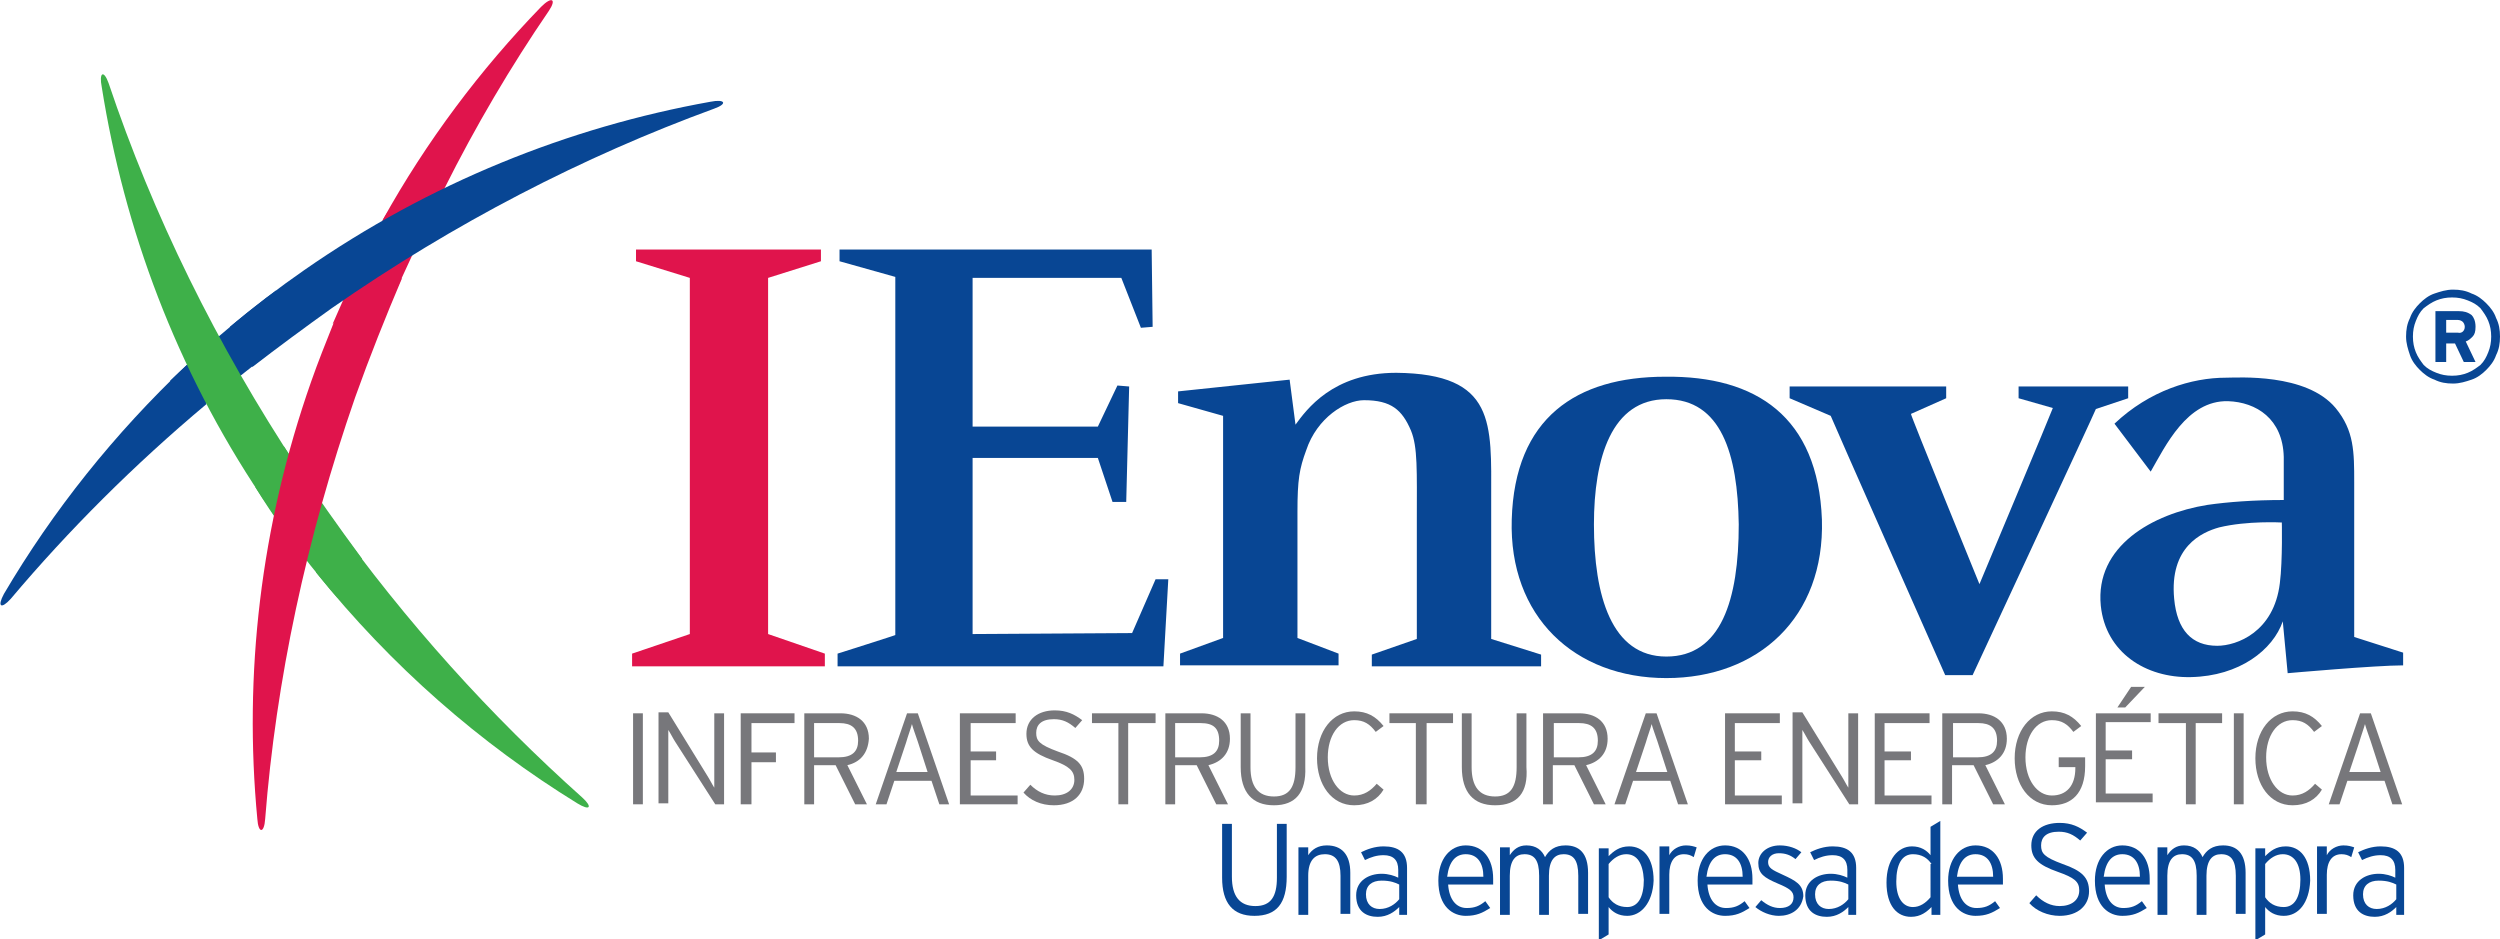 <svg version="1.1" id="Layer_1" xmlns:x="ns_extend;" xmlns:i="ns_ai;" xmlns:graph="ns_graphs;" xmlns="http://www.w3.org/2000/svg" xmlns:xlink="http://www.w3.org/1999/xlink" x="0px" y="0px" viewBox="0 0 255.5 96" style="enable-background:new 0 0 255.5 96;" xml:space="preserve">
 <style type="text/css">
  .st0{fill:#084694;}
	.st1{fill:#77777B;}
	.st2{fill:#E0144C;}
	.st3{fill:#3EB049;}
 </style>
 <g>
  <g>
   <g>
    <path class="st0" d="M128.2,93.6c-2.2,0-3.3-1.3-3.3-3.9v-5.5h1v5.4c0,2,0.8,3,2.4,3c1.6,0,2.2-1,2.2-2.9v-5.5h1v5.4
				C131.5,92.3,130.5,93.6,128.2,93.6">
    </path>
    <path class="st0" d="M137,93.5v-4c0-1.5-0.5-2.2-1.6-2.2c-1,0-1.7,0.6-1.7,2.2v4h-1v-6.9h1v0.8c0.4-0.6,1-1,1.9-1
				c1.5,0,2.4,0.9,2.4,2.8v4.2H137z">
    </path>
    <path class="st0" d="M143,90.4c-0.4-0.2-0.9-0.4-1.8-0.4c-1,0-1.6,0.5-1.6,1.4c0,1,0.6,1.5,1.4,1.5c0.9,0,1.6-0.5,2-1V90.4z
				 M143,93.5v-0.8c-0.5,0.5-1.2,1-2.2,1c-1.1,0-2.2-0.5-2.2-2.2c0-1.5,1.3-2.2,2.6-2.2c0.7,0,1.3,0.2,1.7,0.4v-0.8
				c0-1-0.5-1.5-1.5-1.5c-0.7,0-1.3,0.2-1.9,0.5l-0.4-0.8c0.6-0.3,1.4-0.6,2.3-0.6c1.5,0,2.4,0.6,2.4,2.2v4.8H143z">
    </path>
    <path class="st0" d="M149.8,87.3c-1,0-1.7,0.7-1.9,2.3h3.7C151.6,88.2,151,87.3,149.8,87.3 M152.6,90.4H148
				c0.1,1.5,0.8,2.4,1.9,2.4c0.8,0,1.3-0.2,1.9-0.7l0.5,0.7c-0.8,0.5-1.4,0.8-2.5,0.8c-1.3,0-2.8-0.9-2.8-3.6c0-2.2,1.2-3.6,2.8-3.6
				c1.8,0,2.8,1.4,2.8,3.4C152.6,90.1,152.6,90.2,152.6,90.4">
    </path>
    <path class="st0" d="M161.3,93.5v-4c0-1.6-0.5-2.2-1.5-2.2c-0.9,0-1.5,0.6-1.5,2.2v4h-1v-4c0-1.6-0.5-2.2-1.5-2.2
				c-0.9,0-1.5,0.6-1.5,2.2v4h-1v-6.9h1v0.8c0.4-0.6,0.9-1,1.7-1c1,0,1.6,0.5,1.9,1.2c0.4-0.7,1-1.2,2.1-1.2c1.4,0,2.3,0.8,2.3,2.8
				v4.2H161.3z">
    </path>
    <path class="st0" d="M166.2,87.3c-0.7,0-1.3,0.4-1.8,1v3.4c0.4,0.6,1,1,1.9,1c1.1,0,1.7-1,1.7-2.8
				C167.9,88.2,167.3,87.3,166.2,87.3 M166.3,93.6c-0.9,0-1.5-0.4-1.9-0.9v2.8l-1,0.6v-9.4h1v0.8c0.5-0.5,1.1-1,2.1-1
				c1.4,0,2.5,1.1,2.5,3.5C168.9,92.3,167.7,93.6,166.3,93.6">
    </path>
    <path class="st0" d="M173.1,87.6c-0.3-0.2-0.6-0.3-1-0.3c-1,0-1.5,0.8-1.5,2.1v4h-1v-6.9h1v0.9c0.3-0.6,1-1,1.7-1
				c0.5,0,0.8,0.1,1.1,0.2L173.1,87.6z">
    </path>
    <path class="st0" d="M176.3,87.3c-1,0-1.7,0.7-1.9,2.3h3.7C178.1,88.2,177.5,87.3,176.3,87.3 M179.1,90.4h-4.6
				c0.1,1.5,0.8,2.4,1.9,2.4c0.8,0,1.3-0.2,1.9-0.7l0.5,0.7c-0.8,0.5-1.4,0.8-2.5,0.8c-1.3,0-2.8-0.9-2.8-3.6c0-2.2,1.2-3.6,2.8-3.6
				c1.8,0,2.8,1.4,2.8,3.4C179.1,90.1,179.1,90.2,179.1,90.4">
    </path>
    <path class="st0" d="M181.8,93.6c-0.9,0-1.8-0.4-2.4-0.9l0.6-0.7c0.6,0.5,1.2,0.8,1.9,0.8c0.9,0,1.4-0.4,1.4-1.1
				c0-0.6-0.4-0.9-1.6-1.4c-1.4-0.6-2-1-2-2.1c0-1,0.9-1.8,2.2-1.8c0.9,0,1.7,0.3,2.2,0.7l-0.6,0.7c-0.5-0.4-1-0.6-1.7-0.6
				c-0.7,0-1.1,0.4-1.1,0.9c0,0.6,0.4,0.8,1.5,1.3c1.3,0.6,2.1,1,2.1,2.2C184.1,93,183,93.6,181.8,93.6">
    </path>
    <path class="st0" d="M188.9,90.4c-0.4-0.2-0.9-0.4-1.8-0.4c-1,0-1.6,0.5-1.6,1.4c0,1,0.6,1.5,1.4,1.5c0.9,0,1.6-0.5,2-1V90.4z
				 M188.9,93.5v-0.8c-0.5,0.5-1.2,1-2.2,1c-1.1,0-2.2-0.5-2.2-2.2c0-1.5,1.3-2.2,2.6-2.2c0.7,0,1.3,0.2,1.7,0.4v-0.8
				c0-1-0.5-1.5-1.5-1.5c-0.7,0-1.3,0.2-1.9,0.5l-0.4-0.8c0.6-0.3,1.4-0.6,2.3-0.6c1.5,0,2.4,0.6,2.4,2.2v4.8H188.9z">
    </path>
    <path class="st0" d="M197.4,88.3c-0.4-0.6-1-1-1.9-1c-1.1,0-1.7,1-1.7,2.8c0,1.7,0.7,2.6,1.7,2.6c0.7,0,1.3-0.4,1.8-1V88.3z
				 M197.4,93.5v-0.8c-0.5,0.5-1.1,1-2.1,1c-1.4,0-2.5-1.1-2.5-3.5c0-2.4,1.2-3.7,2.6-3.7c0.9,0,1.5,0.4,1.9,0.9v-2.9l1-0.6v9.6
				H197.4z">
    </path>
    <path class="st0" d="M201.9,87.3c-1,0-1.7,0.7-1.9,2.3h3.7C203.7,88.2,203.1,87.3,201.9,87.3 M204.7,90.4h-4.6
				c0.1,1.5,0.8,2.4,1.9,2.4c0.8,0,1.3-0.2,1.9-0.7l0.5,0.7c-0.8,0.5-1.4,0.8-2.5,0.8c-1.3,0-2.8-0.9-2.8-3.6c0-2.2,1.2-3.6,2.8-3.6
				c1.8,0,2.8,1.4,2.8,3.4C204.7,90.1,204.7,90.2,204.7,90.4">
    </path>
    <path class="st0" d="M210.5,93.6c-1.2,0-2.4-0.5-3.1-1.3l0.7-0.8c0.7,0.7,1.5,1.1,2.4,1.1c1.2,0,2-0.6,2-1.6
				c0-0.9-0.5-1.3-2.2-1.9c-2-0.7-2.7-1.4-2.7-2.7c0-1.5,1.2-2.3,2.9-2.3c1.2,0,2,0.4,2.8,1l-0.7,0.8c-0.7-0.6-1.3-0.9-2.2-0.9
				c-1.3,0-1.8,0.6-1.8,1.4c0,0.8,0.3,1.2,2.2,1.9c2,0.7,2.7,1.4,2.7,2.8C213.5,92.5,212.4,93.6,210.5,93.6">
    </path>
    <path class="st0" d="M216.9,87.3c-1,0-1.7,0.7-1.9,2.3h3.7C218.7,88.2,218.1,87.3,216.9,87.3 M219.7,90.4h-4.6
				c0.1,1.5,0.8,2.4,1.9,2.4c0.8,0,1.3-0.2,1.9-0.7l0.5,0.7c-0.8,0.5-1.4,0.8-2.5,0.8c-1.3,0-2.8-0.9-2.8-3.6c0-2.2,1.2-3.6,2.8-3.6
				c1.8,0,2.8,1.4,2.8,3.4C219.7,90.1,219.7,90.2,219.7,90.4">
    </path>
    <path class="st0" d="M228.5,93.5v-4c0-1.6-0.5-2.2-1.5-2.2c-0.9,0-1.5,0.6-1.5,2.2v4h-1v-4c0-1.6-0.5-2.2-1.5-2.2
				c-0.9,0-1.5,0.6-1.5,2.2v4h-1v-6.9h1v0.8c0.4-0.6,0.9-1,1.7-1c1,0,1.6,0.5,1.9,1.2c0.4-0.7,1-1.2,2.1-1.2c1.4,0,2.3,0.8,2.3,2.8
				v4.2H228.5z">
    </path>
    <path class="st0" d="M233.3,87.3c-0.7,0-1.3,0.4-1.8,1v3.4c0.4,0.6,1,1,1.9,1c1.1,0,1.7-1,1.7-2.8
				C235.1,88.2,234.4,87.3,233.3,87.3 M233.4,93.6c-0.9,0-1.5-0.4-1.9-0.9v2.8l-1,0.6v-9.4h1v0.8c0.5-0.5,1.1-1,2.1-1
				c1.4,0,2.5,1.1,2.5,3.5C236,92.3,234.9,93.6,233.4,93.6">
    </path>
    <path class="st0" d="M240.3,87.6c-0.3-0.2-0.6-0.3-1-0.3c-1,0-1.5,0.8-1.5,2.1v4h-1v-6.9h1v0.9c0.3-0.6,1-1,1.7-1
				c0.5,0,0.8,0.1,1.1,0.2L240.3,87.6z">
    </path>
    <path class="st0" d="M244.9,90.4c-0.4-0.2-0.9-0.4-1.8-0.4c-1,0-1.6,0.5-1.6,1.4c0,1,0.6,1.5,1.4,1.5c0.9,0,1.6-0.5,2-1V90.4z
				 M244.9,93.5v-0.8c-0.5,0.5-1.2,1-2.2,1c-1.1,0-2.2-0.5-2.2-2.2c0-1.5,1.3-2.2,2.6-2.2c0.7,0,1.3,0.2,1.7,0.4v-0.8
				c0-1-0.5-1.5-1.5-1.5c-0.7,0-1.3,0.2-1.9,0.5l-0.4-0.8c0.6-0.3,1.4-0.6,2.3-0.6c1.5,0,2.4,0.6,2.4,2.2v4.8H244.9z">
    </path>
   </g>
   <rect x="64.7" y="72.9" class="st1" width="1" height="9.3">
   </rect>
   <g>
    <path class="st1" d="M73.1,82.2l-4.1-6.4c-0.2-0.3-0.5-0.9-0.7-1.2v0.6v6.9h-1v-9.3h1l4,6.5c0.2,0.3,0.5,0.9,0.7,1.2v-0.6v-7h1
				v9.3H73.1z">
    </path>
   </g>
   <polygon class="st1" points="76.8,73.9 76.8,76.9 79.3,76.9 79.3,77.9 76.8,77.9 76.8,82.2 75.7,82.2 75.7,72.9 81.2,72.9 
			81.2,73.9 		">
   </polygon>
   <g>
    <path class="st1" d="M85.8,73.9h-2.6v3.5h2.5c1.4,0,2-0.6,2-1.7C87.7,74.4,87,73.9,85.8,73.9 M86.6,78.2l2,4h-1.2l-2-4h-2.2v4h-1
				v-9.3h3.7c1.6,0,2.9,0.8,2.9,2.6C88.7,77,87.9,77.9,86.6,78.2">
    </path>
    <path class="st1" d="M93.8,75.8c-0.2-0.6-0.5-1.4-0.6-1.8c-0.1,0.4-0.4,1.2-0.6,1.9l-1,3h3.2L93.8,75.8z M96,82.2l-0.8-2.4h-3.8
				l-0.8,2.4h-1.1l3.2-9.3h1.1l3.2,9.3H96z">
    </path>
   </g>
   <polygon class="st1" points="98.1,82.2 98.1,72.9 103.8,72.9 103.8,73.9 99.2,73.9 99.2,76.8 101.8,76.8 101.8,77.7 99.2,77.7 
			99.2,81.3 104,81.3 104,82.2 		">
   </polygon>
   <g>
    <path class="st1" d="M107.7,82.3c-1.3,0-2.4-0.5-3.1-1.3l0.7-0.8c0.7,0.7,1.5,1.1,2.5,1.1c1.2,0,2-0.6,2-1.6c0-0.9-0.5-1.4-2.2-2
				c-2-0.7-2.7-1.4-2.7-2.7c0-1.5,1.2-2.4,2.9-2.4c1.2,0,2,0.4,2.8,1l-0.7,0.8c-0.7-0.6-1.3-0.9-2.2-0.9c-1.3,0-1.8,0.6-1.8,1.4
				c0,0.8,0.3,1.2,2.2,1.9c2.1,0.7,2.7,1.4,2.7,2.8C110.8,81.2,109.7,82.3,107.7,82.3">
    </path>
   </g>
   <polygon class="st1" points="115.3,73.9 115.3,82.2 114.3,82.2 114.3,73.9 111.6,73.9 111.6,72.9 118.1,72.9 118.1,73.9 		">
   </polygon>
   <g>
    <path class="st1" d="M122.7,73.9h-2.6v3.5h2.5c1.4,0,2-0.6,2-1.7C124.6,74.4,124,73.9,122.7,73.9 M123.5,78.2l2,4h-1.2l-2-4h-2.2
				v4h-1v-9.3h3.7c1.6,0,2.9,0.8,2.9,2.6C125.7,77,124.8,77.9,123.5,78.2">
    </path>
    <path class="st1" d="M130.2,82.3c-2.2,0-3.4-1.3-3.4-3.9v-5.5h1v5.5c0,2,0.8,3,2.4,3c1.6,0,2.2-1,2.2-3v-5.5h1v5.5
				C133.5,81,132.4,82.3,130.2,82.3">
    </path>
    <path class="st1" d="M138.4,82.3c-2.3,0-3.8-2.1-3.8-4.8c0-2.8,1.6-4.8,3.8-4.8c1.3,0,2.2,0.5,3,1.5l-0.8,0.6
				c-0.6-0.8-1.2-1.2-2.2-1.2c-1.6,0-2.7,1.6-2.7,3.8c0,2.3,1.2,3.9,2.7,3.9c1,0,1.7-0.5,2.3-1.2l0.7,0.6
				C140.8,81.7,139.8,82.3,138.4,82.3">
    </path>
   </g>
   <polygon class="st1" points="145.8,73.9 145.8,82.2 144.7,82.2 144.7,73.9 142,73.9 142,72.9 148.5,72.9 148.5,73.9 		">
   </polygon>
   <g>
    <path class="st1" d="M152.8,82.3c-2.2,0-3.4-1.3-3.4-3.9v-5.5h1v5.5c0,2,0.8,3,2.4,3c1.6,0,2.2-1,2.2-3v-5.5h1v5.5
				C156.2,81,155.1,82.3,152.8,82.3">
    </path>
    <path class="st1" d="M161.4,73.9h-2.6v3.5h2.5c1.4,0,2-0.6,2-1.7C163.3,74.4,162.6,73.9,161.4,73.9 M162.1,78.2l2,4h-1.2l-2-4
				h-2.2v4h-1v-9.3h3.7c1.6,0,2.9,0.8,2.9,2.6C164.3,77,163.4,77.9,162.1,78.2">
    </path>
    <path class="st1" d="M169.4,75.8c-0.2-0.6-0.5-1.4-0.6-1.8c-0.1,0.4-0.4,1.2-0.6,1.9l-1,3h3.2L169.4,75.8z M171.5,82.2l-0.8-2.4
				h-3.8l-0.8,2.4H165l3.2-9.3h1.1l3.2,9.3H171.5z">
    </path>
   </g>
   <polygon class="st1" points="176.3,82.2 176.3,72.9 181.9,72.9 181.9,73.9 177.3,73.9 177.3,76.8 180,76.8 180,77.7 177.3,77.7 
			177.3,81.3 182.1,81.3 182.1,82.2 		">
   </polygon>
   <g>
    <path class="st1" d="M189,82.2l-4.1-6.4c-0.2-0.3-0.5-0.9-0.7-1.2v0.6v6.9h-1v-9.3h1l4,6.5c0.2,0.3,0.5,0.9,0.7,1.2v-0.6v-7h1
				v9.3H189z">
    </path>
   </g>
   <polygon class="st1" points="191.6,82.2 191.6,72.9 197.2,72.9 197.2,73.9 192.6,73.9 192.6,76.8 195.3,76.8 195.3,77.7 
			192.6,77.7 192.6,81.3 197.4,81.3 197.4,82.2 		">
   </polygon>
   <g>
    <path class="st1" d="M202.2,73.9h-2.6v3.5h2.5c1.4,0,2-0.6,2-1.7C204.1,74.4,203.4,73.9,202.2,73.9 M202.9,78.2l2,4h-1.2l-2-4
				h-2.2v4h-1v-9.3h3.7c1.6,0,2.9,0.8,2.9,2.6C205.1,77,204.2,77.9,202.9,78.2">
    </path>
    <path class="st1" d="M209.7,82.3c-2.3,0-3.8-2.1-3.8-4.8c0-2.8,1.6-4.8,3.8-4.8c1.3,0,2.2,0.5,3,1.5l-0.8,0.6
				c-0.6-0.8-1.2-1.2-2.2-1.2c-1.6,0-2.7,1.6-2.7,3.8c0,2.3,1.2,3.9,2.7,3.9s2.4-1,2.4-2.8v-0.1h-1.7v-1h2.7v0.9
				C213.1,81.1,211.7,82.3,209.7,82.3">
    </path>
   </g>
   <path class="st1" d="M217.2,72.3h-0.8l1.4-2.1h1.4L217.2,72.3z M214.2,82.2v-9.3h5.6v0.9h-4.6v2.9h2.7v0.9h-2.7v3.5h4.8v0.9H214.2
			z">
   </path>
   <polygon class="st1" points="224.4,73.9 224.4,82.2 223.4,82.2 223.4,73.9 220.6,73.9 220.6,72.9 227.1,72.9 227.1,73.9 		">
   </polygon>
   <rect x="228.3" y="72.9" class="st1" width="1" height="9.3">
   </rect>
   <g>
    <path class="st1" d="M234.3,82.3c-2.3,0-3.8-2.1-3.8-4.8c0-2.8,1.6-4.8,3.8-4.8c1.3,0,2.2,0.5,3,1.5l-0.8,0.6
				c-0.6-0.8-1.2-1.2-2.2-1.2c-1.6,0-2.7,1.6-2.7,3.8c0,2.3,1.2,3.9,2.7,3.9c1,0,1.7-0.5,2.3-1.2l0.7,0.6
				C236.7,81.7,235.7,82.3,234.3,82.3">
    </path>
    <path class="st1" d="M242.3,75.8c-0.2-0.6-0.5-1.4-0.6-1.8c-0.1,0.4-0.4,1.2-0.6,1.9l-1,3h3.2L242.3,75.8z M244.5,82.2l-0.8-2.4
				h-3.8l-0.8,2.4H238l3.2-9.3h1.1l3.2,9.3H244.5z">
    </path>
   </g>
   <polygon class="st2" points="64.6,68.1 64.6,66.8 70.5,64.8 70.5,28.4 65,26.7 65,25.5 83.9,25.5 83.9,26.7 78.5,28.4 78.5,64.8 
			84.3,66.8 84.3,68.1 		">
   </polygon>
   <g>
    <path class="st2" d="M45.4,19.3c3.2-6.4,6.8-12.5,10.7-18.2c0.8-1.2,0.3-1.5-0.8-0.4c-6.2,6.4-11.7,13.7-16.2,21.8
				C41.2,21.4,43.3,20.3,45.4,19.3">
    </path>
    <path class="st2" d="M39.6,21.7c0,0-1.9,2.8-5.6,11.4l6.6-3.7c0,0,4.5-9.8,5.6-12L39.6,21.7z">
    </path>
    <path class="st0" d="M117.7,25.5l0.1,7.9l-1.2,0.1l-2-5.1H99.4v15.2h12.8l2-4.2l1.2,0.1l-0.3,11.8h-1.4l-1.5-4.5H99.4v18
				l16.3-0.1l2.4-5.5h1.3l-0.5,8.9H85.6v-1.3c0,0,6-1.9,5.9-1.9V28.3l-5.7-1.6v-1.2H117.7z">
    </path>
    <path class="st0" d="M120.4,41.2v-1.2l11.4-1.2l0.6,4.6c1.1-1.5,3.8-5.3,10.3-5.3c10.2,0.1,9.7,5.2,9.7,12.8v14.4l5.1,1.6v1.2
				h-17.3v-1.2l4.6-1.6V53.1c0-5,0.1-7.4-0.6-9.1c-0.9-2.1-2-3.1-4.8-3.1c-1.9,0-4.8,1.8-5.9,5.1c-0.7,1.9-0.9,3-0.9,6.3v12.9
				l4.2,1.6v1.2h-16.2v-1.2l4.4-1.6V42.5L120.4,41.2z">
    </path>
    <path class="st0" d="M170.3,67.1c5.6,0,7.4-5.8,7.4-13.5c-0.1-7.2-1.8-12.8-7.4-12.8c-5.6,0-7.4,6-7.4,12.8
				C162.9,60.9,164.7,67.1,170.3,67.1 M186.2,53.1c0.3,10-6.5,16.2-15.9,16.2c-9.4,0-16.1-6.3-15.8-16.2
				c0.3-10.4,6.6-14.6,15.7-14.6C179.5,38.4,185.8,42.6,186.2,53.1">
    </path>
    <path class="st0" d="M198.9,39.5v1.2l-3.6,1.6c-0.1,0,7,17.4,7,17.4s7.5-17.9,7.5-18l-3.5-1v-1.2h11.2v1.2l-3.3,1.1
				c0,0.1-12.6,27.2-12.6,27.2h-2.8c0,0-11.7-26.4-11.7-26.5l-4.2-1.8v-1.2H198.9z">
    </path>
    <path class="st0" d="M222.2,61.2c0.3,3.2,1.8,4.8,4.4,4.8c2,0,5.8-1.4,6.4-6.4c0.3-2.3,0.2-6.6,0.2-6.2c0,0-3.5-0.2-6.4,0.5
				C225,54.4,221.7,55.9,222.2,61.2 M227.5,38.6c1.2,0,8.2-0.5,11.2,3.1c1.9,2.3,1.9,4.5,1.9,7.6v15.8l5,1.6V68
				c-2.8,0-11.8,0.8-11.8,0.8l-0.5-5.3c-1,2.9-4.4,5.6-9.4,5.7c-4.6,0.1-8.7-2.5-9.2-7.3c-0.6-6.1,5.3-9.4,10.9-10.3
				c2.1-0.3,4.7-0.5,7.8-0.5v-4.4c-0.1-3.9-2.8-5.6-5.7-5.7c-4.2-0.1-6.4,4.6-7.9,7.2l-3.7-4.9C219.7,39.9,224,38.6,227.5,38.6">
    </path>
    <path class="st0" d="M251.9,33.4c0-0.2-0.1-0.4-0.2-0.5c-0.1-0.1-0.3-0.2-0.5-0.2h-1.2v1.3h1.2C251.6,34.1,251.9,33.8,251.9,33.4
				 M253,33.4c0,0.5-0.1,0.8-0.3,1c-0.2,0.2-0.4,0.4-0.7,0.5l1,2.1h-1.2l-0.9-1.9h-0.9v1.9h-1.1v-5.2h2.4c0.5,0,0.9,0.1,1.3,0.4
				C252.8,32.4,253,32.8,253,33.4 M254.6,34.4c0-0.6-0.1-1.1-0.3-1.6c-0.2-0.5-0.5-0.9-0.8-1.3c-0.4-0.4-0.8-0.6-1.3-0.8
				c-0.5-0.2-1-0.3-1.6-0.3c-0.6,0-1.1,0.1-1.6,0.3c-0.5,0.2-0.9,0.5-1.3,0.8c-0.4,0.4-0.6,0.8-0.8,1.3c-0.2,0.5-0.3,1-0.3,1.6
				c0,0.6,0.1,1.1,0.3,1.6c0.2,0.5,0.5,0.9,0.8,1.3c0.4,0.4,0.8,0.6,1.3,0.8c0.5,0.2,1,0.3,1.6,0.3c0.6,0,1.1-0.1,1.6-0.3
				c0.5-0.2,0.9-0.5,1.3-0.8c0.4-0.4,0.6-0.8,0.8-1.3C254.5,35.5,254.6,35,254.6,34.4 M255.5,34.4c0,0.7-0.1,1.3-0.4,1.9
				c-0.2,0.6-0.6,1.1-1,1.5c-0.4,0.4-0.9,0.8-1.5,1c-0.6,0.2-1.2,0.4-1.9,0.4c-0.7,0-1.3-0.1-1.9-0.4c-0.6-0.2-1.1-0.6-1.5-1
				c-0.4-0.4-0.8-0.9-1-1.5c-0.2-0.6-0.4-1.2-0.4-1.9c0-0.7,0.1-1.3,0.4-1.9c0.2-0.6,0.6-1.1,1-1.5c0.4-0.4,0.9-0.8,1.5-1
				c0.6-0.2,1.2-0.4,1.9-0.4c0.7,0,1.3,0.1,1.9,0.4c0.6,0.2,1.1,0.6,1.5,1c0.4,0.4,0.8,0.9,1,1.5C255.4,33.1,255.5,33.7,255.5,34.4">
    </path>
    <path class="st0" d="M19.1,37.3c-7.4,7-13.7,14.9-18.7,23.4c-0.7,1.3-0.3,1.6,0.7,0.5c5.9-7,12.6-13.7,20-19.9
				C20.4,40,19.7,38.7,19.1,37.3">
    </path>
    <path class="st0" d="M72.6,10.4C58.1,13,43.9,18.7,31.1,27.6c-2.6,1.8-5.2,3.8-7.6,5.8c0.7,1.4,1.5,2.7,2.3,4.1
				c2.6-2,5.3-4,8.1-6C46.4,22.8,59.6,16,73,11.1C74.4,10.6,74.1,10.1,72.6,10.4">
    </path>
   </g>
  </g>
  <path class="st0" d="M17.4,38.9c0,0,5.2-5.1,10.8-9.2l2.4,4c0,0-8.2,6.3-12.3,9.8L17.4,38.9z">
  </path>
  <g>
   <path class="st3" d="M30.5,47.9c-8.4-12.7-14.9-26-19.4-39.4c-0.5-1.4-1-1.1-0.7,0.4c2.3,14.5,7.6,28.8,16.3,41.8
			c0.8,1.1,1.5,2.3,2.3,3.4C29.4,52,29.9,49.9,30.5,47.9">
   </path>
   <path class="st3" d="M59.5,81.5c-9.3-8.3-18-17.9-25.7-28.7c-0.5,1.9-1,3.8-1.5,5.7C40,68.1,49.1,76,59,82.1
			C60.3,82.9,60.6,82.5,59.5,81.5">
   </path>
   <path class="st3" d="M29,45.6c0,0,2.7,4.3,8,11.5l-2.5,4c0,0-4.6-5.1-8.4-11.3L29,45.6z">
   </path>
  </g>
  <path class="st2" d="M34.1,33c-0.8,2-1.6,4-2.3,6c-5.2,14.8-6.9,30-5.5,44.7c0.1,1.5,0.7,1.5,0.8,0c1.1-14.1,4.2-28.7,9.2-43.1
		c1.5-4.2,3.1-8.2,4.8-12.2C38.7,29.9,36.4,31.4,34.1,33">
  </path>
 </g>
</svg>